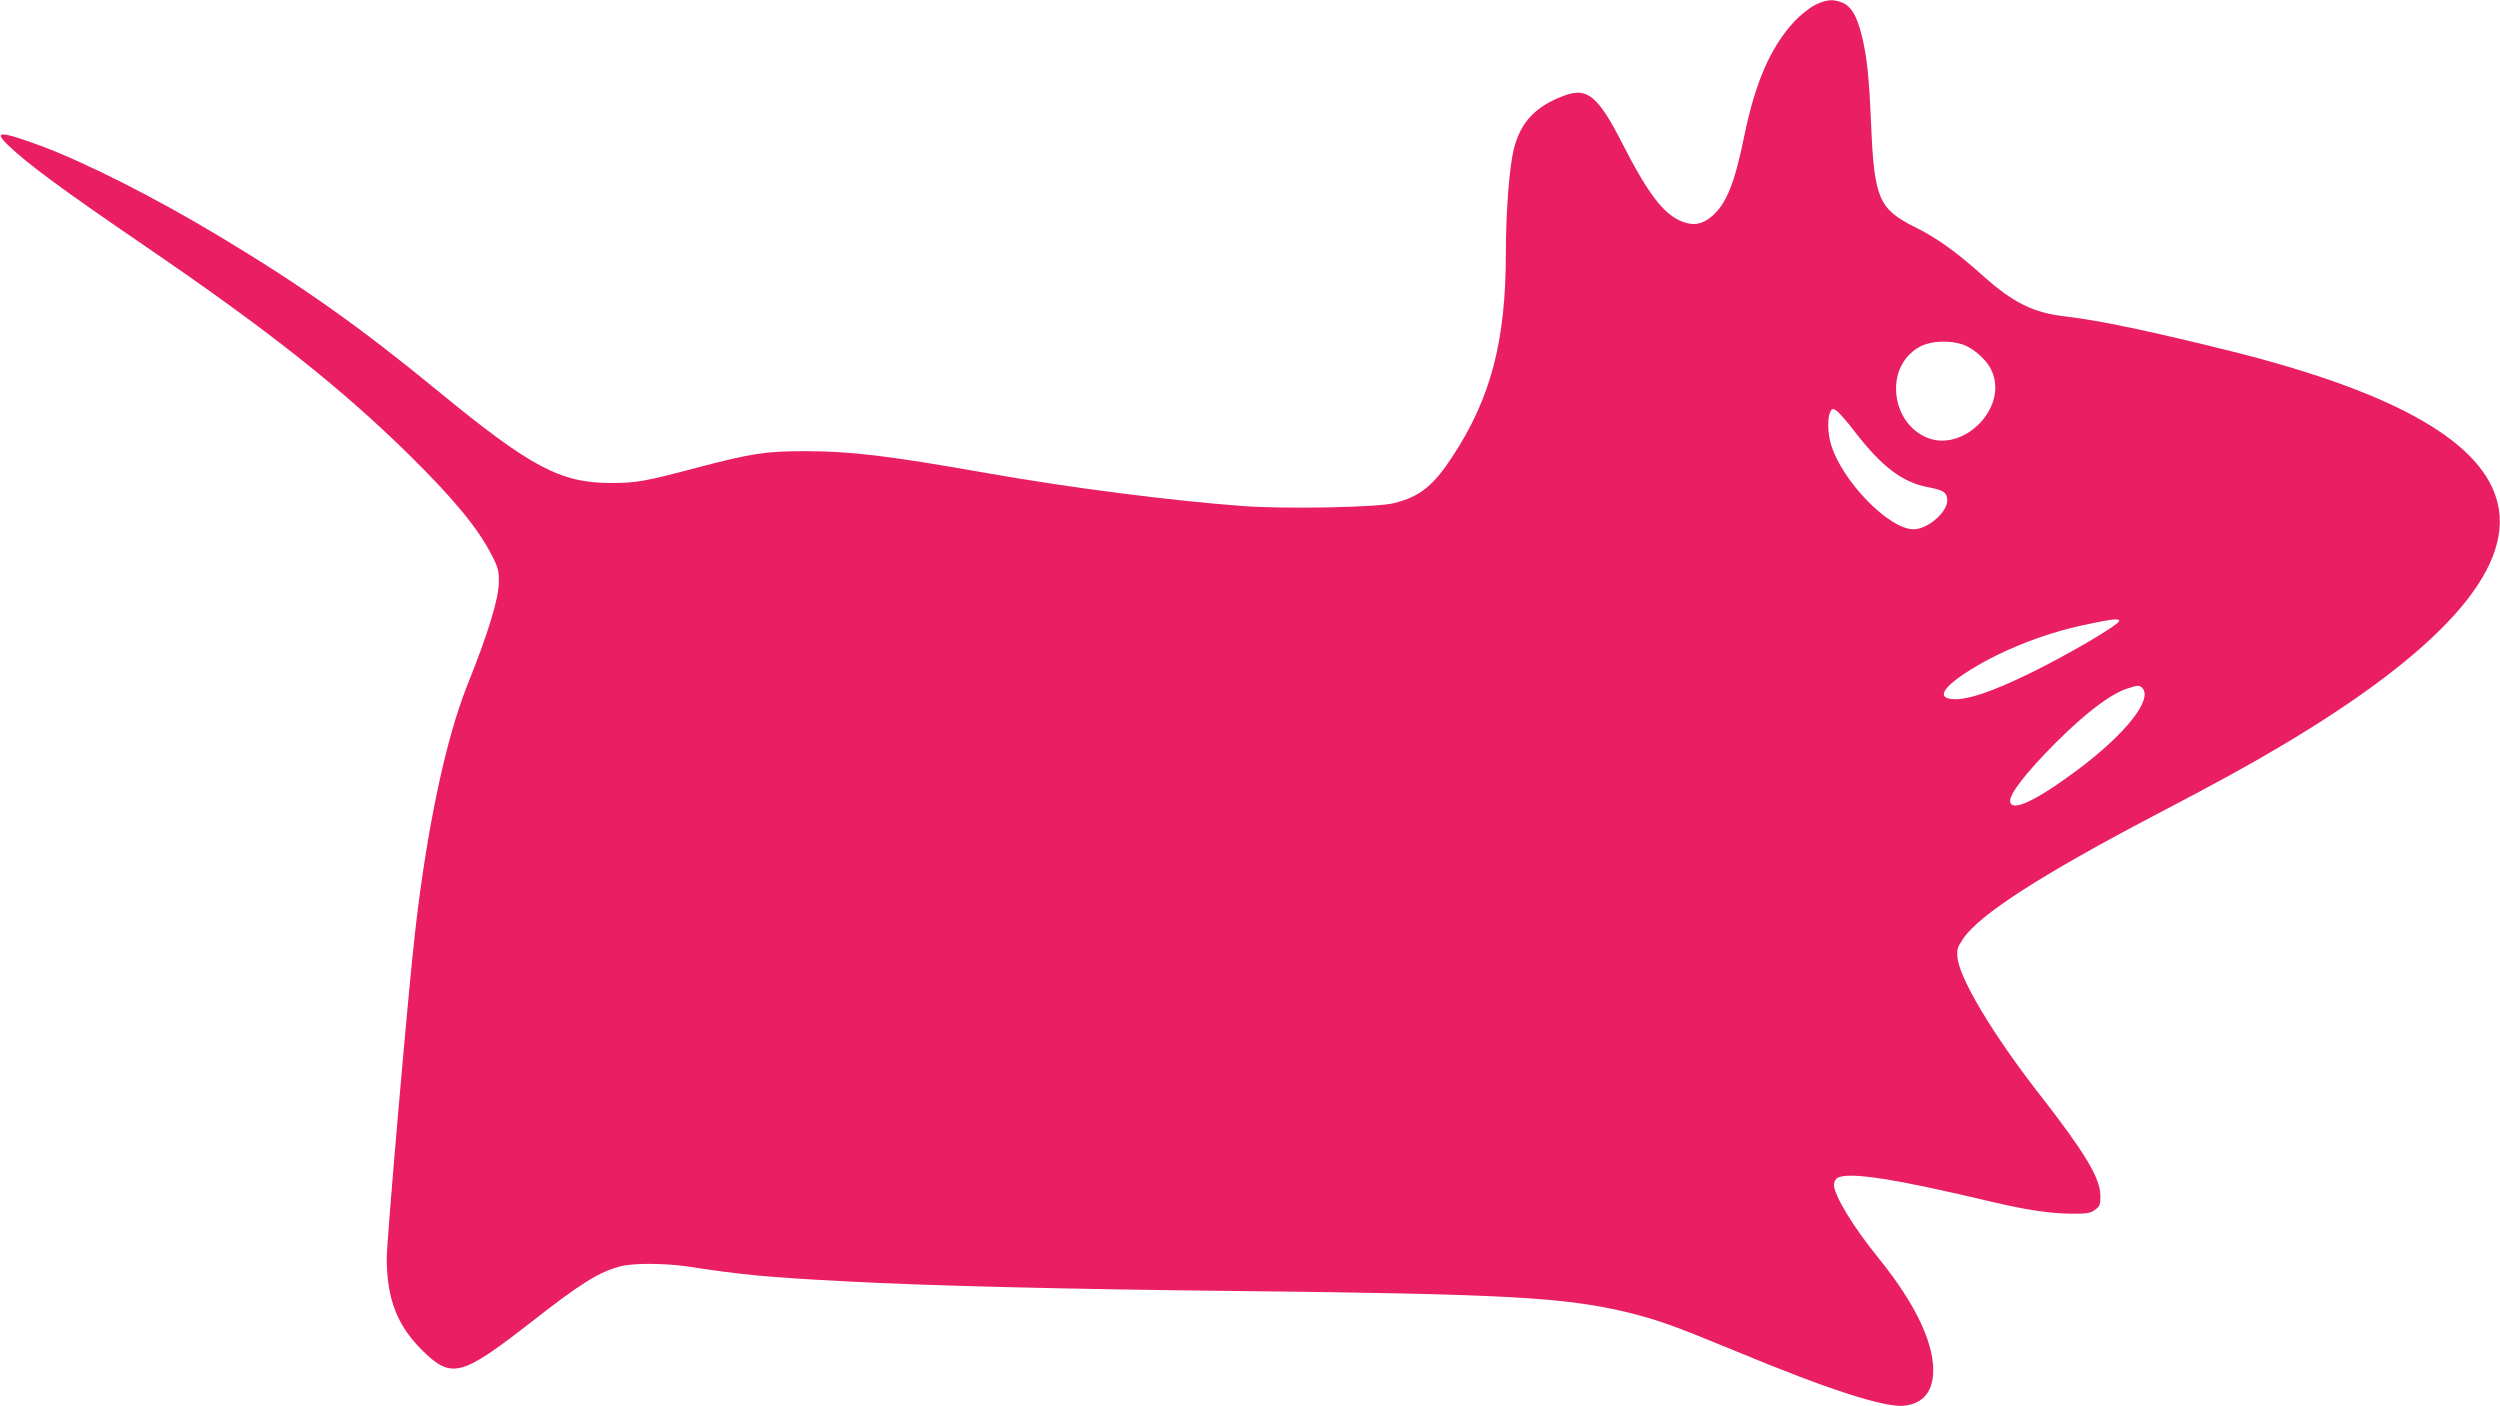 <?xml version="1.0" standalone="no"?>
<!DOCTYPE svg PUBLIC "-//W3C//DTD SVG 20010904//EN"
 "http://www.w3.org/TR/2001/REC-SVG-20010904/DTD/svg10.dtd">
<svg version="1.0" xmlns="http://www.w3.org/2000/svg"
 width="1280pt" height="720pt" viewBox="0 0 1280 720"
 preserveAspectRatio="xMidYMid meet">
<g transform="translate(0,720) scale(0.1,-0.1)"
fill="#e91e63" stroke="none">
<path d="M9292 7174 c-28 -14 -75 -52 -106 -85 -121 -131 -200 -312 -257 -593
-48 -236 -92 -344 -166 -405 -49 -40 -92 -48 -149 -26 -95 36 -176 142 -309
403 -123 241 -179 287 -297 242 -146 -54 -222 -135 -257 -272 -23 -91 -41
-321 -41 -533 0 -451 -77 -745 -275 -1045 -97 -148 -166 -203 -297 -236 -85
-22 -551 -31 -773 -15 -368 27 -891 94 -1325 171 -500 88 -686 110 -922 110
-198 0 -273 -12 -544 -83 -267 -71 -316 -80 -444 -80 -261 0 -411 80 -890 473
-397 326 -695 537 -1120 792 -328 197 -680 375 -910 461 -210 77 -246 78 -168
3 104 -99 275 -225 708 -521 621 -424 994 -719 1344 -1063 232 -229 353 -376
424 -515 32 -62 37 -81 36 -137 -1 -87 -53 -258 -162 -530 -110 -277 -205
-725 -266 -1255 -34 -291 -146 -1584 -146 -1679 1 -206 53 -341 180 -468 152
-150 200 -137 560 143 254 199 346 256 455 285 67 18 227 17 350 -1 273 -42
398 -54 795 -75 419 -23 1157 -41 2010 -50 1383 -15 1686 -32 2010 -111 152
-38 235 -68 550 -198 469 -195 762 -290 861 -278 89 11 138 63 146 155 13 150
-84 359 -276 597 -132 162 -231 325 -231 379 0 15 8 30 19 36 60 31 292 -5
792 -124 175 -41 288 -58 396 -60 89 -1 105 2 130 20 25 19 28 28 27 75 -2 89
-80 219 -314 519 -236 303 -407 589 -418 698 -3 41 0 53 30 97 85 124 404 329
988 635 317 166 457 243 635 348 817 484 1192 902 1114 1242 -72 313 -516 568
-1354 779 -417 104 -688 161 -861 181 -161 18 -266 69 -420 207 -136 122 -236
194 -349 250 -186 93 -209 147 -225 528 -11 252 -21 347 -50 462 -24 93 -53
141 -96 159 -48 20 -83 17 -142 -12z m763 -1740 c46 -17 106 -68 132 -112 118
-200 -149 -467 -349 -349 -82 48 -132 141 -130 242 1 93 48 172 126 212 57 29
152 32 221 7z m-558 -445 c138 -179 243 -258 373 -283 83 -16 100 -28 100 -70
-1 -60 -102 -146 -172 -146 -127 0 -367 247 -423 434 -18 58 -19 139 -4 167 9
18 13 19 32 6 12 -8 55 -56 94 -108z m1353 -968 c0 -20 -277 -182 -473 -276
-173 -84 -294 -125 -364 -125 -94 0 -78 48 42 129 164 110 400 206 615 251
145 31 180 35 180 21z m118 -343 c57 -57 -85 -236 -331 -420 -214 -159 -337
-217 -345 -162 -5 37 79 146 232 300 156 156 285 253 369 279 54 17 60 18 75
3z"/>
</g>
</svg>
